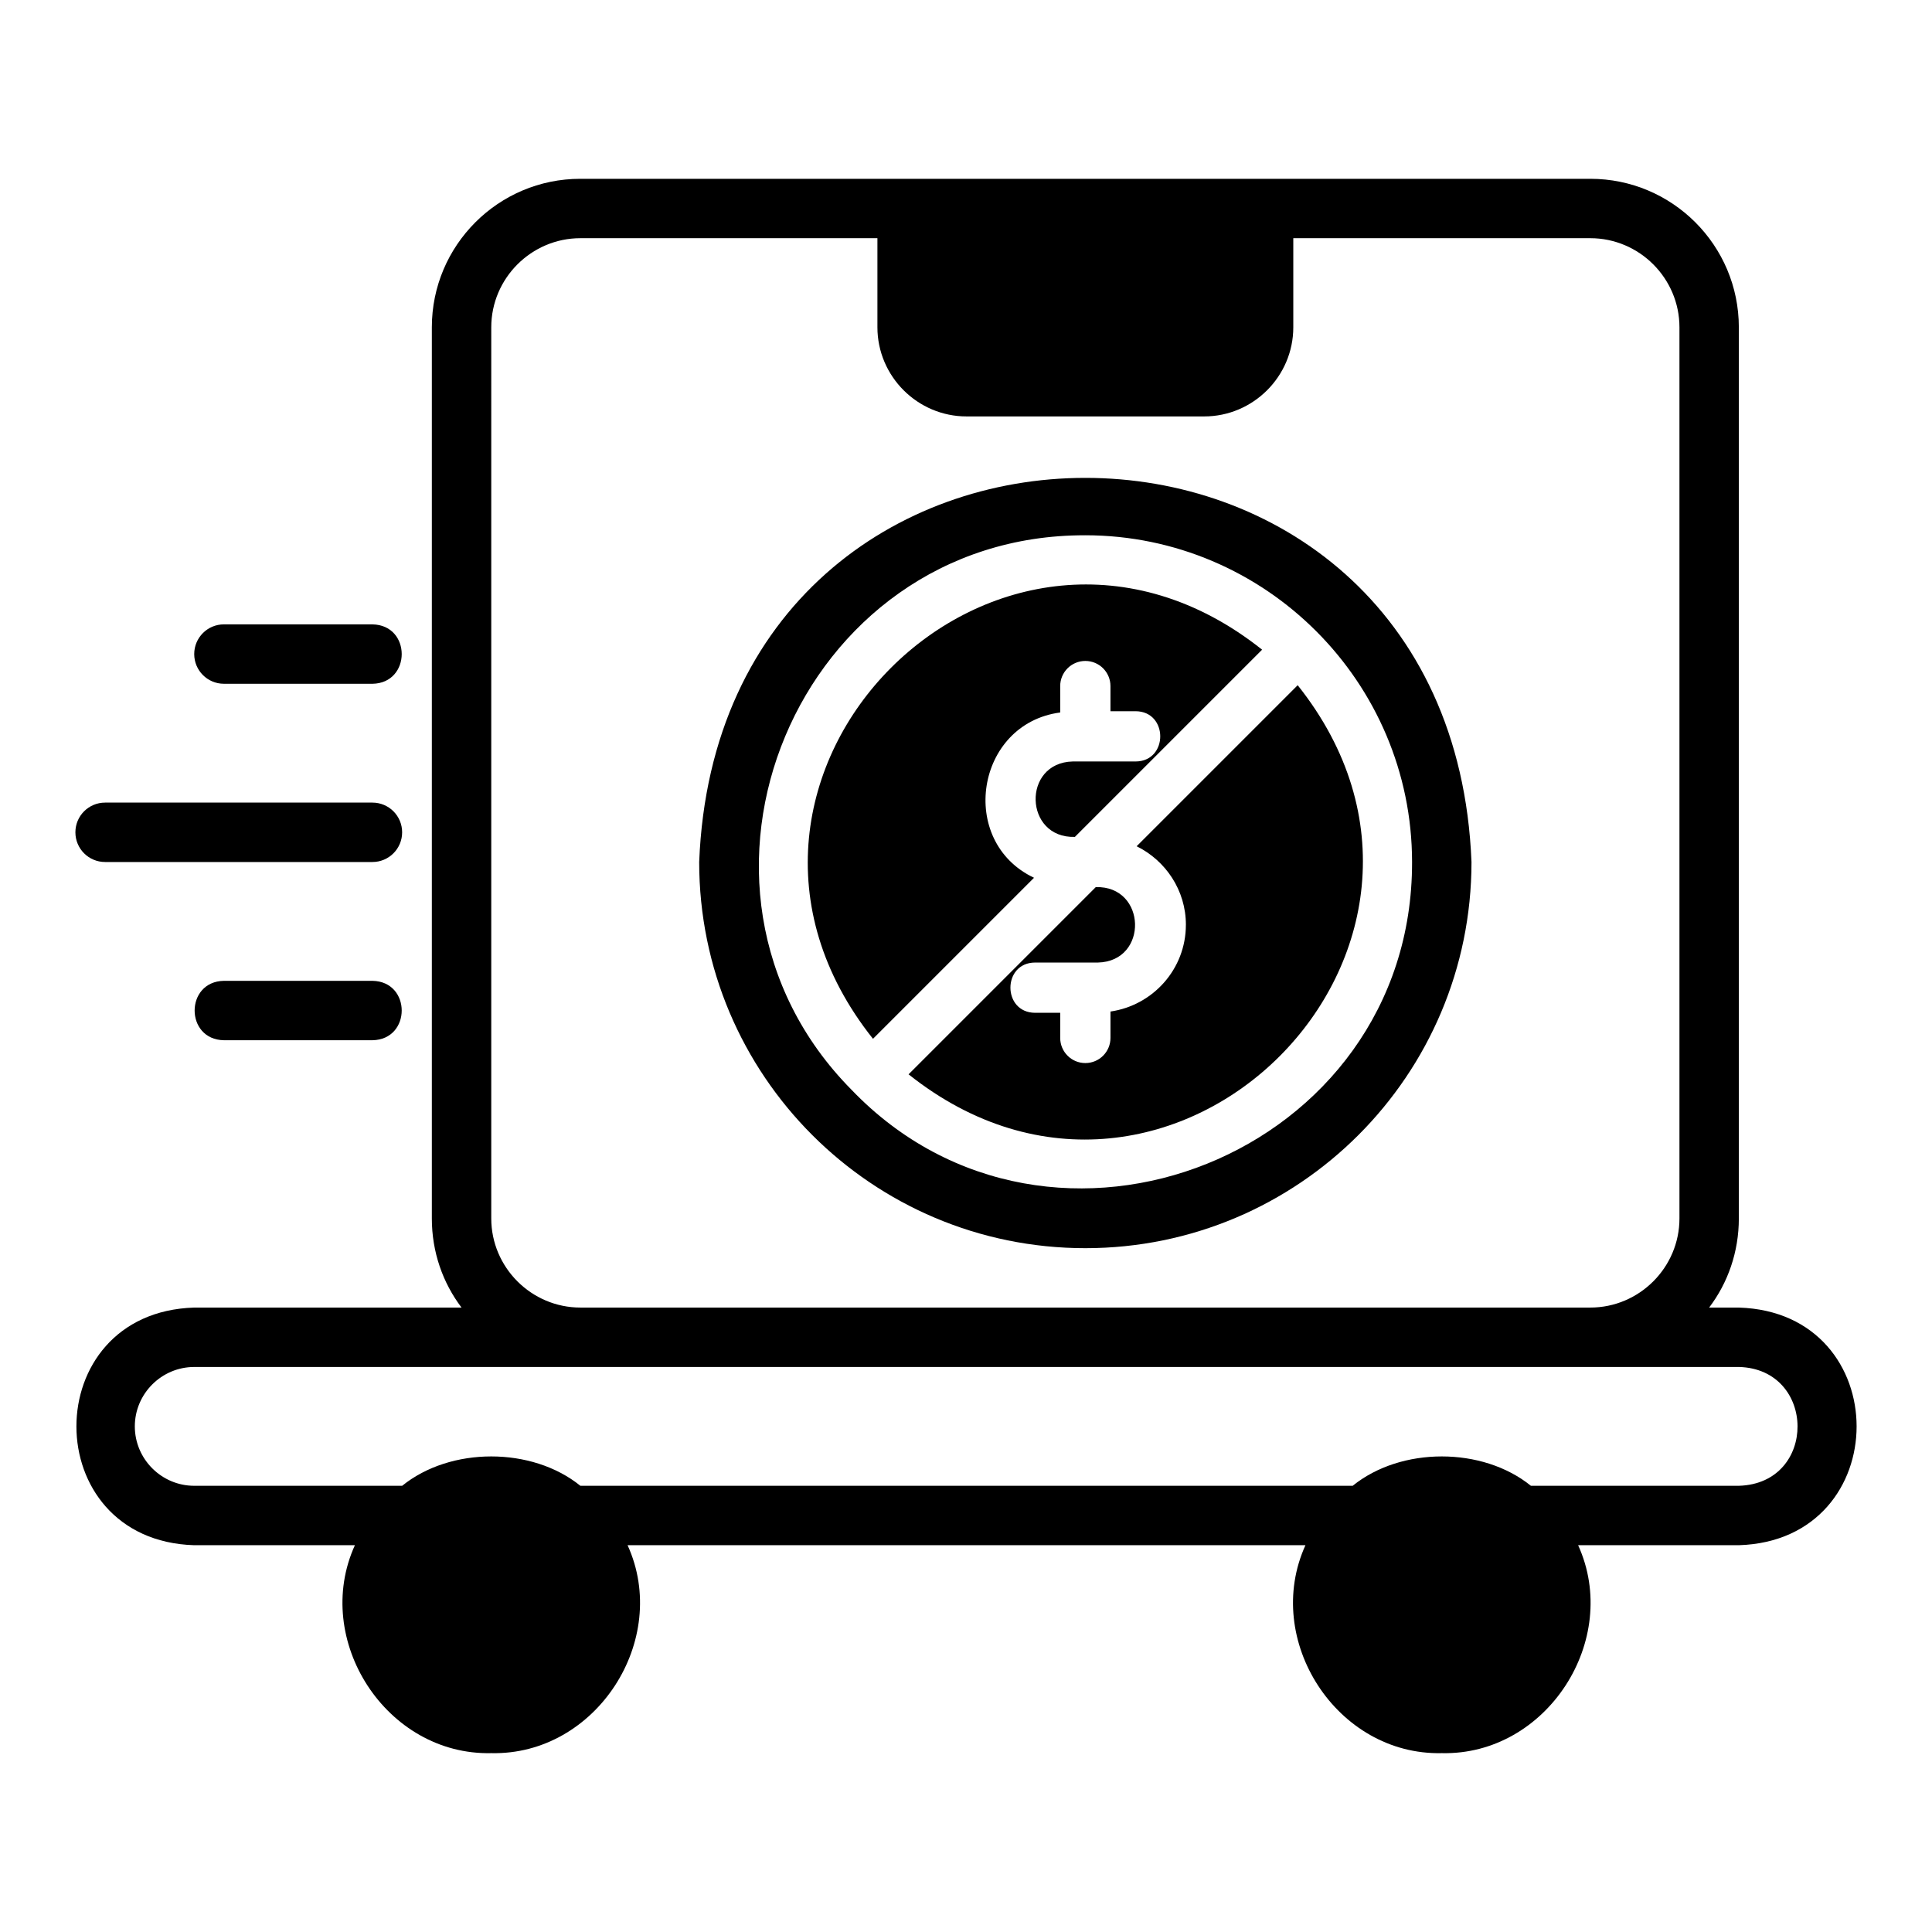 <?xml version="1.0" encoding="UTF-8"?>
<!-- Uploaded to: SVG Repo, www.svgrepo.com, Generator: SVG Repo Mixer Tools -->
<svg fill="#000000" width="800px" height="800px" version="1.1" viewBox="144 144 512 512" xmlns="http://www.w3.org/2000/svg">
 <g>
  <path d="m604.81 490.52h-7.871c4.961-6.535 7.871-14.719 7.871-23.617v-236.16c0-21.727-17.633-39.359-39.359-39.359h-267.65c-21.727 0-39.359 17.633-39.359 39.359v236.16c0 8.895 2.914 17.082 7.871 23.617h-70.848c-41.621 1.273-41.617 61.707 0 62.977h42.586c-11.418 25.094 8.297 55.734 36.133 55.105 27.828 0.633 47.559-30.016 36.133-55.105h179.64c-11.418 25.094 8.297 55.734 36.133 55.105 27.828 0.633 47.559-30.016 36.133-55.105h42.586c41.625-1.273 41.613-61.711 0-62.977zm-330.62-259.78c0-12.988 10.629-23.617 23.617-23.617h78.719v23.617c0 12.988 10.629 23.617 23.617 23.617h62.977c12.988 0 23.617-10.629 23.617-23.617v-23.617h78.719c12.988 0 23.617 10.629 23.617 23.617v236.16c0 12.988-10.629 23.617-23.617 23.617h-267.65c-12.988 0-23.617-10.629-23.617-23.617zm330.62 307.01h-55.105c-12.809-10.375-34.422-10.375-47.23 0h-204.67c-12.809-10.375-34.422-10.375-47.23 0h-55.105c-8.66 0-15.742-7.086-15.742-15.742 0-8.66 7.086-15.742 15.742-15.742l409.34-0.004c20.598 0.512 20.883 30.891 0 31.488z"/>
  <path d="m242.7 325.21c10.336-0.168 10.355-15.57 0-15.742l-39.359-0.004c-4.348 0-7.871 3.519-7.871 7.871 0 4.352 3.523 7.871 7.871 7.871h39.359z"/>
  <path d="m163.98 364.57c0 4.352 3.523 7.871 7.871 7.871h70.848c4.348 0 7.871-3.519 7.871-7.871 0-4.352-3.523-7.871-7.871-7.871h-70.848c-4.348 0-7.871 3.519-7.871 7.871z"/>
  <path d="m203.34 403.93c-10.336 0.168-10.355 15.57 0 15.742h39.359c10.336-0.168 10.355-15.57 0-15.742z"/>
  <path d="m458.27 389.09c0 11.715-8.715 21.344-19.984 22.977v6.996c0 3.684-2.984 6.66-6.66 6.66-3.68 0-6.66-2.981-6.66-6.66v-6.66h-6.66c-8.707-0.039-8.715-13.285 0-13.32h16.652c13.496-0.305 12.926-20.41-0.57-19.984l-49.609 49.609c69.477 55.293 158.39-33.715 103.12-103.12l-42.676 42.676c7.695 3.812 13.051 11.672 13.051 20.828z"/>
  <path d="m418.03 376.62c-20.34-9.621-15.469-40.848 6.934-43.805v-6.996c0-3.684 2.981-6.66 6.66-6.66s6.66 2.981 6.66 6.66v6.66h6.66c8.707 0.039 8.715 13.285 0 13.32h-16.652c-13.496 0.305-12.926 20.41 0.57 19.984l49.609-49.609c-69.477-55.293-158.39 33.711-103.12 103.12l42.676-42.676z"/>
  <path d="m431.62 474.78c56.52 0 102.34-45.816 102.34-102.34-5.391-135.75-199.3-135.71-204.67 0 0 56.52 45.816 102.34 102.34 102.34zm0-188.93c47.719 0.031 86.559 38.875 86.594 86.594 0.148 77.527-95.598 115.61-148.57 60.34-53.105-53.715-14.348-147.13 61.98-146.93z"/>
 </g>
</svg>